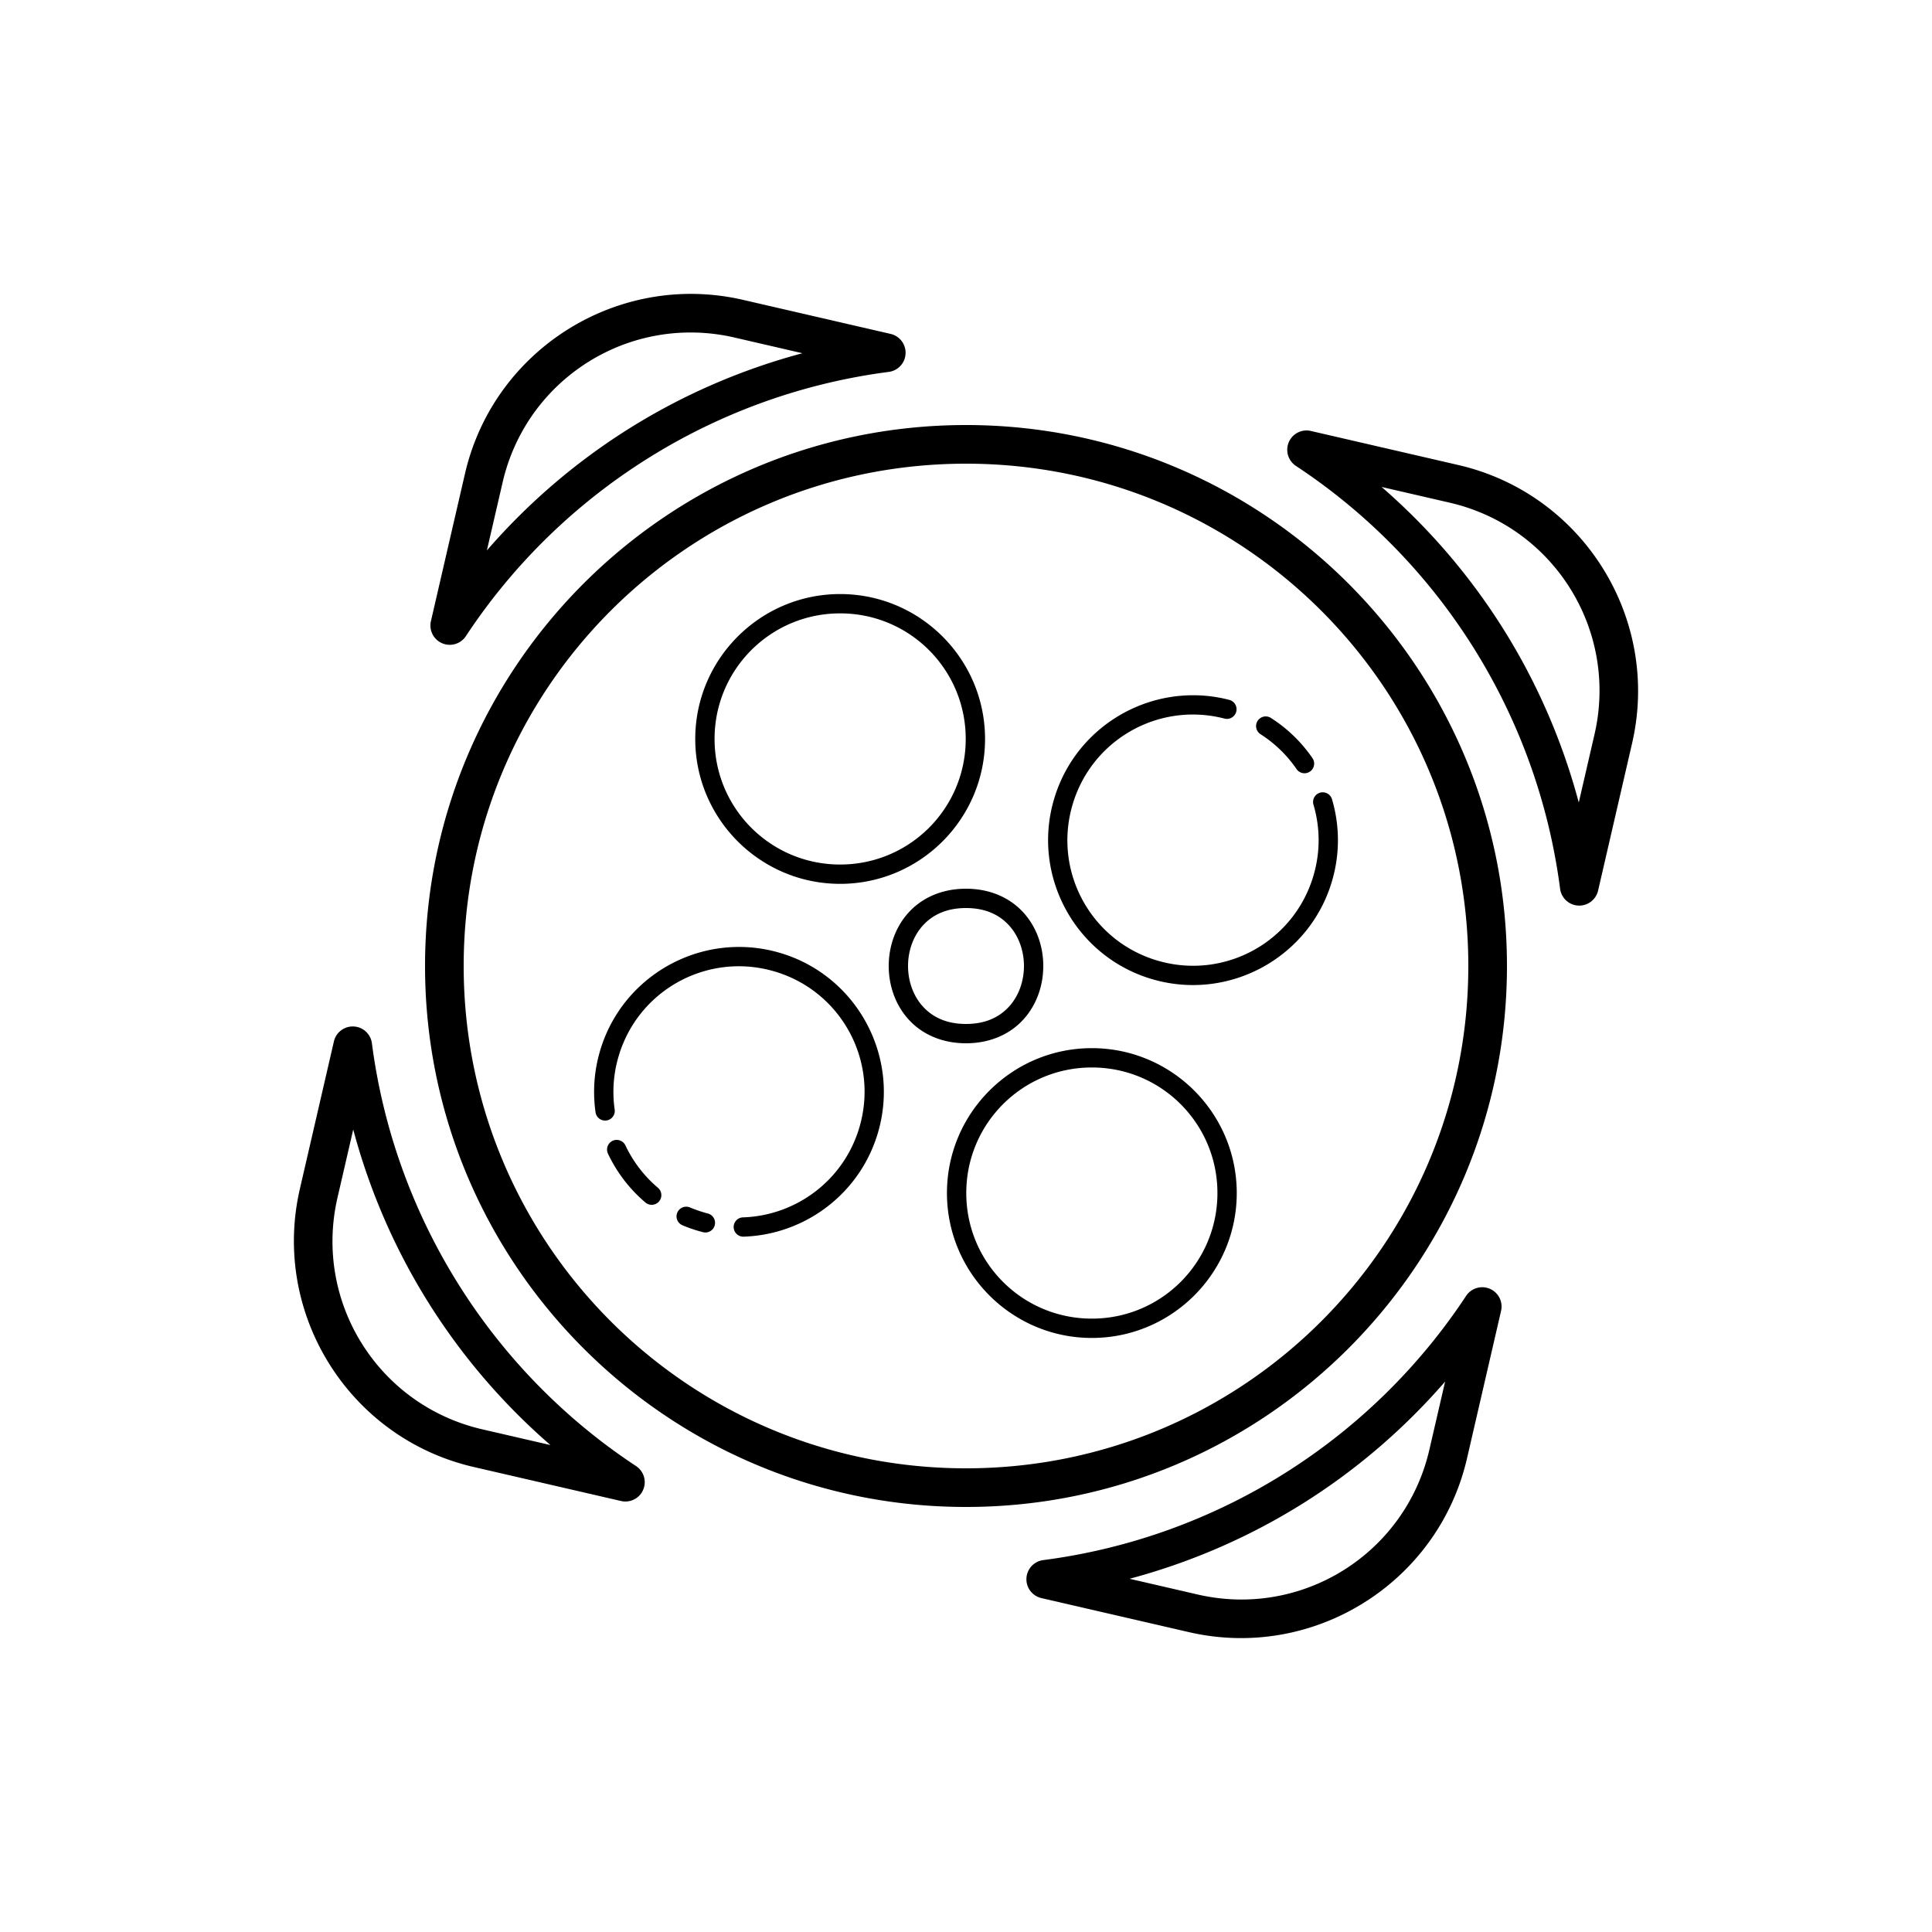 <svg xmlns="http://www.w3.org/2000/svg" viewBox="0 0 100 100" width="100px" height="100px"><path d="M 36.053 15.215 C 35.256 15.195 34.469 15.256 33.701 15.391 C 29.096 16.2 25.185 19.679 24.068 24.514 L 22.305 32.148 A 1 1 0 0 0 24.115 32.924 C 29.071 25.409 37.072 20.409 45.998 19.25 A 1 1 0 0 0 46.096 17.283 L 38.461 15.521 C 37.655 15.335 36.849 15.235 36.053 15.215 z M 35.998 17.213 C 36.663 17.23 37.336 17.313 38.01 17.469 L 41.533 18.283 C 35.169 19.985 29.52 23.515 25.201 28.49 L 26.016 24.965 C 26.95 20.92 30.198 18.026 34.037 17.357 C 34.677 17.246 35.333 17.196 35.998 17.213 z M 50 22 C 34.548 22 22 34.548 22 50 C 22 65.452 34.548 78 50 78 C 65.452 78 78 65.452 78 50 C 78 34.548 65.452 22 50 22 z M 67.652 22.281 A 1 1 0 0 0 67.076 24.115 C 74.591 29.07 79.59 37.073 80.75 46 A 1 1 0 0 0 82.717 46.096 L 84.479 38.463 A 1 1 0 0 0 84.479 38.461 C 85.966 32.014 81.932 25.559 75.486 24.07 L 67.852 22.307 A 1 1 0 0 0 67.652 22.281 z M 50 24 C 64.371 24 76 35.629 76 50 C 76 64.371 64.371 76 50 76 C 35.629 76 24 64.371 24 50 C 24 35.629 35.629 24 50 24 z M 71.512 25.205 L 75.035 26.018 C 80.428 27.263 83.776 32.618 82.531 38.012 L 81.717 41.537 C 80.016 35.172 76.486 29.525 71.512 25.205 z M 43.486 30.748 C 39.35 30.748 35.986 34.112 35.986 38.248 C 35.986 42.384 39.35 45.748 43.486 45.748 C 47.623 45.748 50.986 42.384 50.986 38.248 C 50.986 34.112 47.623 30.748 43.486 30.748 z M 43.486 31.748 C 47.082 31.748 49.986 34.652 49.986 38.248 C 49.986 41.844 47.082 44.748 43.486 44.748 C 39.891 44.748 36.986 41.844 36.986 38.248 C 36.986 34.652 39.891 31.748 43.486 31.748 z M 61.416 35.994 C 61.175 36.005 60.936 36.027 60.699 36.061 C 57.861 36.466 55.381 38.489 54.541 41.42 C 53.4 45.396 55.706 49.556 59.682 50.695 C 63.657 51.835 67.82 49.531 68.959 45.555 C 69.365 44.141 69.334 42.701 68.949 41.387 A 0.5 0.5 0 1 0 67.99 41.668 C 68.324 42.807 68.351 44.049 67.998 45.277 C 67.008 48.733 63.413 50.725 59.957 49.734 C 56.501 48.744 54.51 45.151 55.502 41.695 C 56.476 38.299 59.962 36.317 63.361 37.189 A 0.5 0.5 0 1 0 63.609 36.221 C 62.876 36.032 62.138 35.961 61.416 35.994 z M 65.504 37.082 A 0.5 0.5 0 0 0 65.25 38.006 C 65.988 38.476 66.612 39.088 67.098 39.791 A 0.5 0.5 0 1 0 67.92 39.223 C 67.36 38.412 66.639 37.708 65.787 37.164 A 0.5 0.5 0 0 0 65.504 37.082 z M 50 46 C 48.708 46 47.677 46.502 47.002 47.262 C 46.327 48.021 46 49.014 46 50 C 46 50.986 46.327 51.979 47.002 52.738 C 47.677 53.498 48.708 54 50 54 C 51.292 54 52.323 53.498 52.998 52.738 C 53.673 51.979 54 50.986 54 50 C 54 49.014 53.673 48.021 52.998 47.262 C 52.323 46.502 51.292 46 50 46 z M 50 47 C 51.042 47 51.76 47.373 52.252 47.926 C 52.744 48.479 53 49.236 53 50 C 53 50.764 52.744 51.521 52.252 52.074 C 51.76 52.627 51.042 53 50 53 C 48.958 53 48.24 52.627 47.748 52.074 C 47.256 51.521 47 50.764 47 50 C 47 49.236 47.256 48.479 47.748 47.926 C 48.24 47.373 48.958 47 50 47 z M 38.082 49.016 C 37.836 49.021 37.593 49.039 37.352 49.068 C 34.451 49.422 31.898 51.464 31.043 54.445 C 30.743 55.49 30.681 56.55 30.824 57.562 A 0.5 0.5 0 1 0 31.814 57.422 C 31.69 56.545 31.743 55.632 32.004 54.723 C 32.994 51.268 36.586 49.277 40.041 50.268 C 43.496 51.258 45.487 54.849 44.496 58.305 C 43.699 61.084 41.216 62.912 38.482 63.01 A 0.5 0.5 0 1 0 38.518 64.008 C 41.676 63.895 44.54 61.777 45.457 58.58 C 46.596 54.605 44.291 50.444 40.316 49.305 C 39.571 49.091 38.819 48.999 38.082 49.016 z M 18.199 53.131 A 1 1 0 0 0 17.283 53.904 L 15.521 61.537 A 1 1 0 0 0 15.521 61.539 C 14.034 67.986 18.068 74.441 24.514 75.93 L 32.148 77.693 A 1 1 0 0 0 32.924 75.885 C 25.409 70.93 20.41 62.927 19.25 54 A 1 1 0 0 0 18.199 53.131 z M 56.514 54.252 C 52.377 54.252 49.014 57.616 49.014 61.752 C 49.014 65.888 52.377 69.252 56.514 69.252 C 60.65 69.252 64.014 65.888 64.014 61.752 C 64.014 57.616 60.65 54.252 56.514 54.252 z M 56.514 55.252 C 60.109 55.252 63.014 58.156 63.014 61.752 C 63.014 65.348 60.109 68.252 56.514 68.252 C 52.918 68.252 50.014 65.348 50.014 61.752 C 50.014 58.156 52.918 55.252 56.514 55.252 z M 18.283 58.463 C 19.984 64.828 23.514 70.475 28.488 74.795 L 24.965 73.982 C 19.572 72.737 16.224 67.382 17.469 61.988 L 18.283 58.463 z M 31.893 59.002 A 0.5 0.5 0 0 0 31.473 59.723 C 31.928 60.683 32.585 61.546 33.408 62.242 A 0.5 0.5 0 1 0 34.055 61.479 C 33.342 60.876 32.77 60.126 32.375 59.293 A 0.5 0.5 0 0 0 31.893 59.002 z M 35.527 62.459 A 0.5 0.5 0 0 0 35.334 63.424 C 35.606 63.538 35.89 63.639 36.184 63.723 C 36.245 63.74 36.303 63.755 36.359 63.77 A 0.5 0.5 0 1 0 36.617 62.805 C 36.561 62.79 36.508 62.774 36.457 62.76 C 36.204 62.688 35.959 62.6 35.721 62.5 A 0.5 0.5 0 0 0 35.527 62.459 z M 76.717 66.627 A 1 1 0 0 0 75.885 67.076 C 70.929 74.591 62.928 79.591 54.002 80.75 A 1 1 0 0 0 53.904 82.717 L 61.539 84.479 C 67.985 85.967 74.443 81.933 75.932 75.486 L 77.695 67.852 A 1 1 0 0 0 76.717 66.627 z M 74.799 71.51 L 73.984 75.035 C 72.739 80.429 67.383 83.777 61.99 82.531 L 58.467 81.717 C 64.831 80.015 70.48 76.485 74.799 71.51 z"></path></svg>